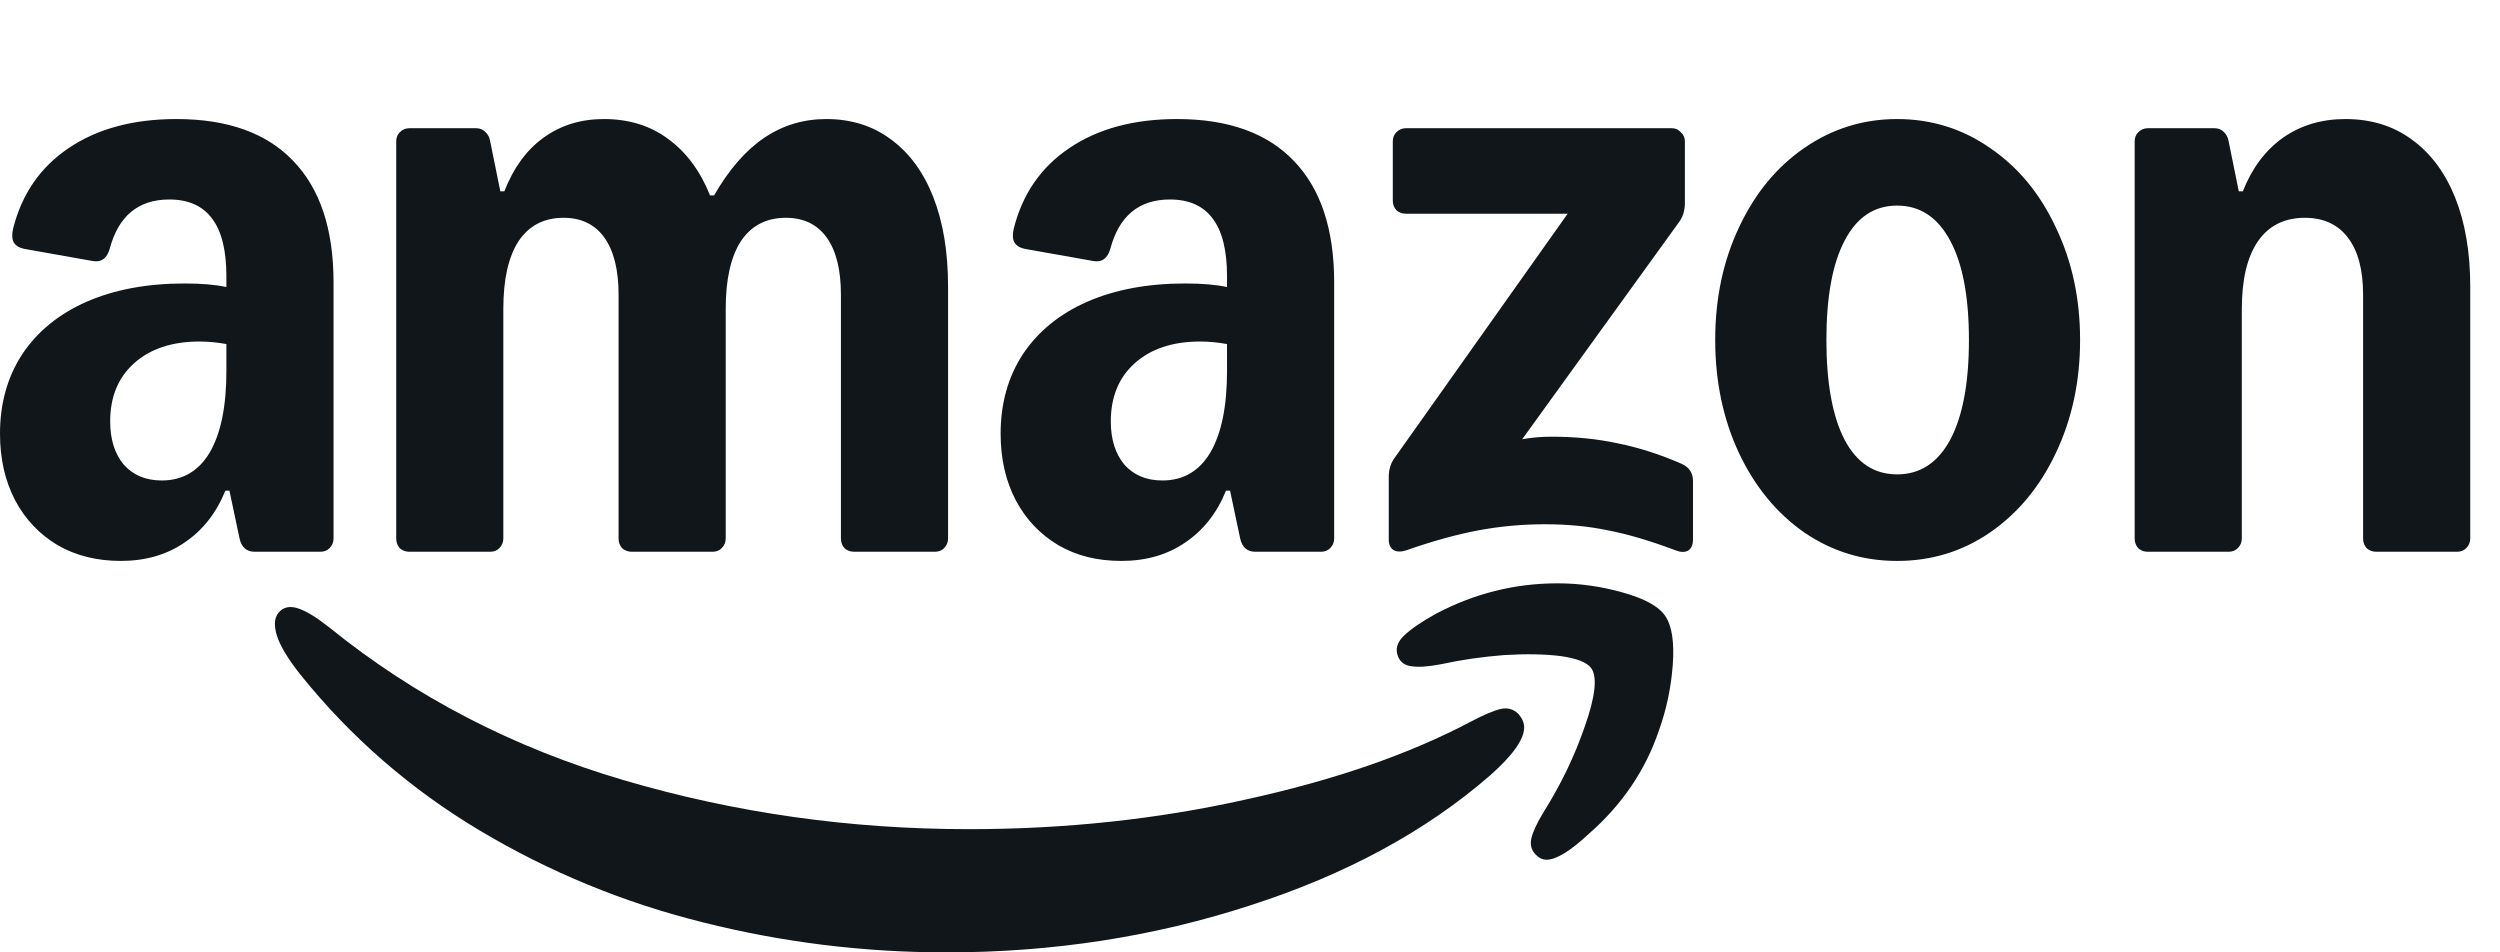 <svg width="84" height="32" viewBox="0 0 84 32" fill="none" xmlns="http://www.w3.org/2000/svg">
<path d="M4.058 18.847C3.255 18.847 2.547 18.67 1.936 18.317C1.324 17.952 0.849 17.45 0.509 16.811C0.17 16.162 0 15.415 0 14.571C0 13.556 0.249 12.666 0.747 11.902C1.257 11.138 1.975 10.551 2.904 10.141C3.843 9.73 4.941 9.525 6.198 9.525C6.775 9.525 7.245 9.565 7.607 9.645V9.285C7.607 8.419 7.449 7.774 7.132 7.353C6.815 6.919 6.334 6.703 5.688 6.703C4.647 6.703 3.979 7.256 3.685 8.362C3.594 8.681 3.407 8.818 3.124 8.772L0.815 8.362C0.645 8.328 0.526 8.253 0.458 8.139C0.402 8.025 0.396 7.871 0.441 7.678C0.736 6.514 1.358 5.614 2.309 4.975C3.272 4.325 4.477 4 5.926 4C7.647 4 8.954 4.468 9.849 5.403C10.754 6.338 11.207 7.7 11.207 9.491V18.094C11.207 18.22 11.162 18.328 11.071 18.419C10.992 18.499 10.89 18.539 10.765 18.539H8.558C8.286 18.539 8.117 18.391 8.049 18.094L7.709 16.486H7.573C7.268 17.239 6.809 17.821 6.198 18.231C5.598 18.642 4.885 18.847 4.058 18.847ZM3.702 14.16C3.702 14.765 3.855 15.249 4.16 15.614C4.477 15.968 4.902 16.144 5.434 16.144C6.136 16.144 6.673 15.831 7.047 15.204C7.42 14.565 7.607 13.653 7.607 12.467V11.56C7.29 11.503 6.99 11.475 6.707 11.475C5.779 11.475 5.043 11.72 4.5 12.21C3.968 12.689 3.702 13.339 3.702 14.16ZM13.313 4.753C13.313 4.627 13.352 4.525 13.431 4.445C13.522 4.353 13.63 4.308 13.754 4.308H15.995C16.12 4.308 16.222 4.348 16.301 4.428C16.392 4.507 16.448 4.616 16.471 4.753L16.811 6.429H16.946C17.252 5.642 17.688 5.043 18.254 4.633C18.831 4.211 19.51 4 20.291 4C21.129 4 21.848 4.222 22.448 4.667C23.059 5.112 23.529 5.745 23.857 6.566H23.993C24.491 5.699 25.052 5.055 25.674 4.633C26.297 4.211 26.993 4 27.763 4C28.601 4 29.325 4.228 29.936 4.684C30.559 5.14 31.034 5.79 31.363 6.634C31.691 7.478 31.855 8.476 31.855 9.627V18.094C31.855 18.22 31.81 18.328 31.719 18.419C31.64 18.499 31.538 18.539 31.414 18.539H28.697C28.572 18.539 28.465 18.499 28.374 18.419C28.295 18.328 28.255 18.22 28.255 18.094V9.901C28.255 9.069 28.097 8.43 27.78 7.985C27.463 7.541 27.005 7.318 26.404 7.318C25.748 7.318 25.244 7.581 24.893 8.105C24.554 8.63 24.384 9.388 24.384 10.38V18.094C24.384 18.22 24.338 18.328 24.248 18.419C24.169 18.499 24.067 18.539 23.942 18.539H21.225C21.101 18.539 20.993 18.499 20.903 18.419C20.823 18.328 20.784 18.22 20.784 18.094V9.901C20.784 9.069 20.625 8.43 20.308 7.985C19.991 7.541 19.533 7.318 18.933 7.318C18.276 7.318 17.773 7.581 17.422 8.105C17.082 8.63 16.912 9.388 16.912 10.38V18.094C16.912 18.22 16.867 18.328 16.777 18.419C16.697 18.499 16.595 18.539 16.471 18.539H13.754C13.63 18.539 13.522 18.499 13.431 18.419C13.352 18.328 13.313 18.22 13.313 18.094V4.753ZM33.621 14.571C33.621 13.556 33.87 12.666 34.368 11.902C34.878 11.138 35.596 10.551 36.525 10.141C37.464 9.73 38.562 9.525 39.819 9.525C40.396 9.525 40.866 9.565 41.228 9.645V9.285C41.228 8.419 41.07 7.774 40.753 7.353C40.436 6.919 39.955 6.703 39.309 6.703C38.268 6.703 37.6 7.256 37.306 8.362C37.215 8.681 37.029 8.818 36.745 8.772L34.436 8.362C34.266 8.328 34.148 8.253 34.08 8.139C34.023 8.025 34.017 7.871 34.063 7.678C34.357 6.514 34.98 5.614 35.931 4.975C36.893 4.325 38.098 4 39.547 4C41.268 4 42.575 4.468 43.47 5.403C44.375 6.338 44.828 7.7 44.828 9.491V18.094C44.828 18.22 44.783 18.328 44.692 18.419C44.613 18.499 44.511 18.539 44.387 18.539H42.179C41.908 18.539 41.738 18.391 41.67 18.094L41.33 16.486H41.194C40.889 17.239 40.43 17.821 39.819 18.231C39.219 18.642 38.506 18.847 37.679 18.847C36.853 18.847 36.168 18.67 35.557 18.317C34.946 17.952 34.47 17.45 34.131 16.811C33.791 16.162 33.621 15.415 33.621 14.571ZM37.323 14.16C37.323 14.765 37.476 15.249 37.781 15.614C38.098 15.968 38.523 16.144 39.055 16.144C39.757 16.144 40.294 15.831 40.668 15.204C41.041 14.565 41.228 13.653 41.228 12.467V11.56C40.911 11.503 40.611 11.475 40.328 11.475C39.4 11.475 38.664 11.72 38.121 12.21C37.589 12.689 37.323 13.339 37.323 14.16ZM46.662 16.025C46.662 15.774 46.73 15.557 46.866 15.375L52.673 7.181H47.239C47.115 7.181 47.007 7.142 46.917 7.062C46.837 6.971 46.798 6.862 46.798 6.737V4.753C46.798 4.627 46.837 4.525 46.917 4.445C47.007 4.353 47.115 4.308 47.239 4.308H56.171C56.296 4.308 56.397 4.353 56.477 4.445C56.567 4.525 56.612 4.627 56.612 4.753V6.822C56.612 7.073 56.545 7.29 56.409 7.472L51.145 14.759C51.462 14.702 51.784 14.673 52.113 14.673C52.928 14.673 53.675 14.748 54.354 14.896C55.045 15.033 55.758 15.261 56.494 15.58C56.754 15.694 56.884 15.888 56.884 16.162V18.129C56.884 18.311 56.828 18.436 56.714 18.505C56.601 18.562 56.46 18.556 56.29 18.488C55.441 18.168 54.688 17.946 54.032 17.821C53.386 17.684 52.679 17.615 51.909 17.615C51.139 17.615 50.403 17.684 49.667 17.821C48.943 17.957 48.139 18.18 47.256 18.488C47.087 18.545 46.945 18.545 46.832 18.488C46.719 18.419 46.662 18.299 46.662 18.129V16.025ZM57.631 11.423C57.631 10.032 57.897 8.772 58.429 7.643C58.962 6.503 59.692 5.614 60.62 4.975C61.559 4.325 62.601 4 63.744 4C64.888 4 65.94 4.325 66.869 4.975C67.808 5.614 68.544 6.503 69.076 7.643C69.619 8.772 69.891 10.032 69.891 11.423C69.891 12.815 69.619 14.08 69.076 15.221C68.544 16.35 67.808 17.239 66.869 17.889C65.94 18.528 64.899 18.847 63.744 18.847C62.59 18.847 61.559 18.528 60.62 17.889C59.692 17.239 58.962 16.35 58.429 15.221C57.897 14.08 57.631 12.815 57.631 11.423ZM61.367 11.423C61.367 12.872 61.571 13.989 61.978 14.776C62.386 15.551 62.974 15.939 63.744 15.939C64.514 15.939 65.108 15.551 65.527 14.776C65.946 13.989 66.156 12.872 66.156 11.423C66.156 9.975 65.946 8.863 65.527 8.088C65.108 7.301 64.514 6.908 63.744 6.908C62.974 6.908 62.386 7.301 61.978 8.088C61.571 8.863 61.367 9.975 61.367 11.423ZM71.725 4.753C71.725 4.627 71.765 4.525 71.844 4.445C71.934 4.353 72.042 4.308 72.166 4.308H74.408C74.532 4.308 74.634 4.348 74.714 4.428C74.804 4.507 74.861 4.616 74.883 4.753L75.223 6.429H75.359C75.665 5.653 76.112 5.055 76.7 4.633C77.3 4.211 78.002 4 78.806 4C79.666 4 80.408 4.228 81.03 4.684C81.664 5.14 82.151 5.79 82.491 6.634C82.83 7.478 83 8.476 83 9.627V18.094C83 18.22 82.955 18.328 82.864 18.419C82.785 18.499 82.683 18.539 82.558 18.539H79.842C79.717 18.539 79.61 18.499 79.519 18.419C79.44 18.328 79.4 18.22 79.4 18.094V9.901C79.4 9.069 79.23 8.43 78.891 7.985C78.551 7.541 78.07 7.318 77.447 7.318C76.757 7.318 76.231 7.581 75.868 8.105C75.506 8.63 75.325 9.388 75.325 10.38V18.094C75.325 18.22 75.28 18.328 75.189 18.419C75.11 18.499 75.008 18.539 74.883 18.539H72.166C72.042 18.539 71.934 18.499 71.844 18.419C71.765 18.328 71.725 18.22 71.725 18.094V4.753Z" fill="#10161A"/>
<path d="M9.441 20.505C9.226 20.677 9.18 20.962 9.305 21.361C9.418 21.714 9.684 22.153 10.103 22.678C11.79 24.776 13.799 26.521 16.131 27.912C18.463 29.303 20.959 30.329 23.619 30.991C26.291 31.663 29.019 32 31.804 32C35.37 32 38.766 31.475 41.992 30.426C45.218 29.389 47.913 27.929 50.075 26.047C50.833 25.375 51.212 24.839 51.212 24.439C51.212 24.291 51.15 24.143 51.026 23.995C50.856 23.824 50.652 23.767 50.414 23.824C50.176 23.881 49.843 24.023 49.412 24.251C47.341 25.346 44.816 26.218 41.839 26.868C38.873 27.53 35.777 27.86 32.551 27.86C28.555 27.86 24.695 27.313 20.97 26.218C17.246 25.124 13.946 23.413 11.071 21.087C10.652 20.756 10.312 20.545 10.052 20.454C9.803 20.363 9.599 20.38 9.441 20.505Z" fill="#10161A"/>
<path d="M47.171 21.361C46.934 21.59 46.871 21.829 46.984 22.08C47.064 22.262 47.217 22.365 47.443 22.388C47.669 22.422 47.992 22.399 48.411 22.319C49.09 22.171 49.797 22.068 50.533 22.011C51.269 21.966 51.909 21.977 52.452 22.046C52.996 22.125 53.335 22.262 53.471 22.456C53.675 22.764 53.601 23.414 53.25 24.406C52.911 25.398 52.447 26.362 51.858 27.297C51.631 27.673 51.496 27.97 51.45 28.186C51.405 28.403 51.462 28.585 51.62 28.734C51.722 28.836 51.835 28.887 51.96 28.887C52.288 28.887 52.764 28.597 53.386 28.015C54.507 27.035 55.294 25.871 55.746 24.526C55.995 23.83 56.148 23.1 56.205 22.336C56.261 21.572 56.176 21.025 55.95 20.694C55.735 20.375 55.26 20.113 54.524 19.908C53.799 19.702 53.069 19.6 52.333 19.6C50.896 19.6 49.532 19.942 48.241 20.626C47.766 20.888 47.409 21.133 47.171 21.361Z" fill="#10161A"/>
</svg>
